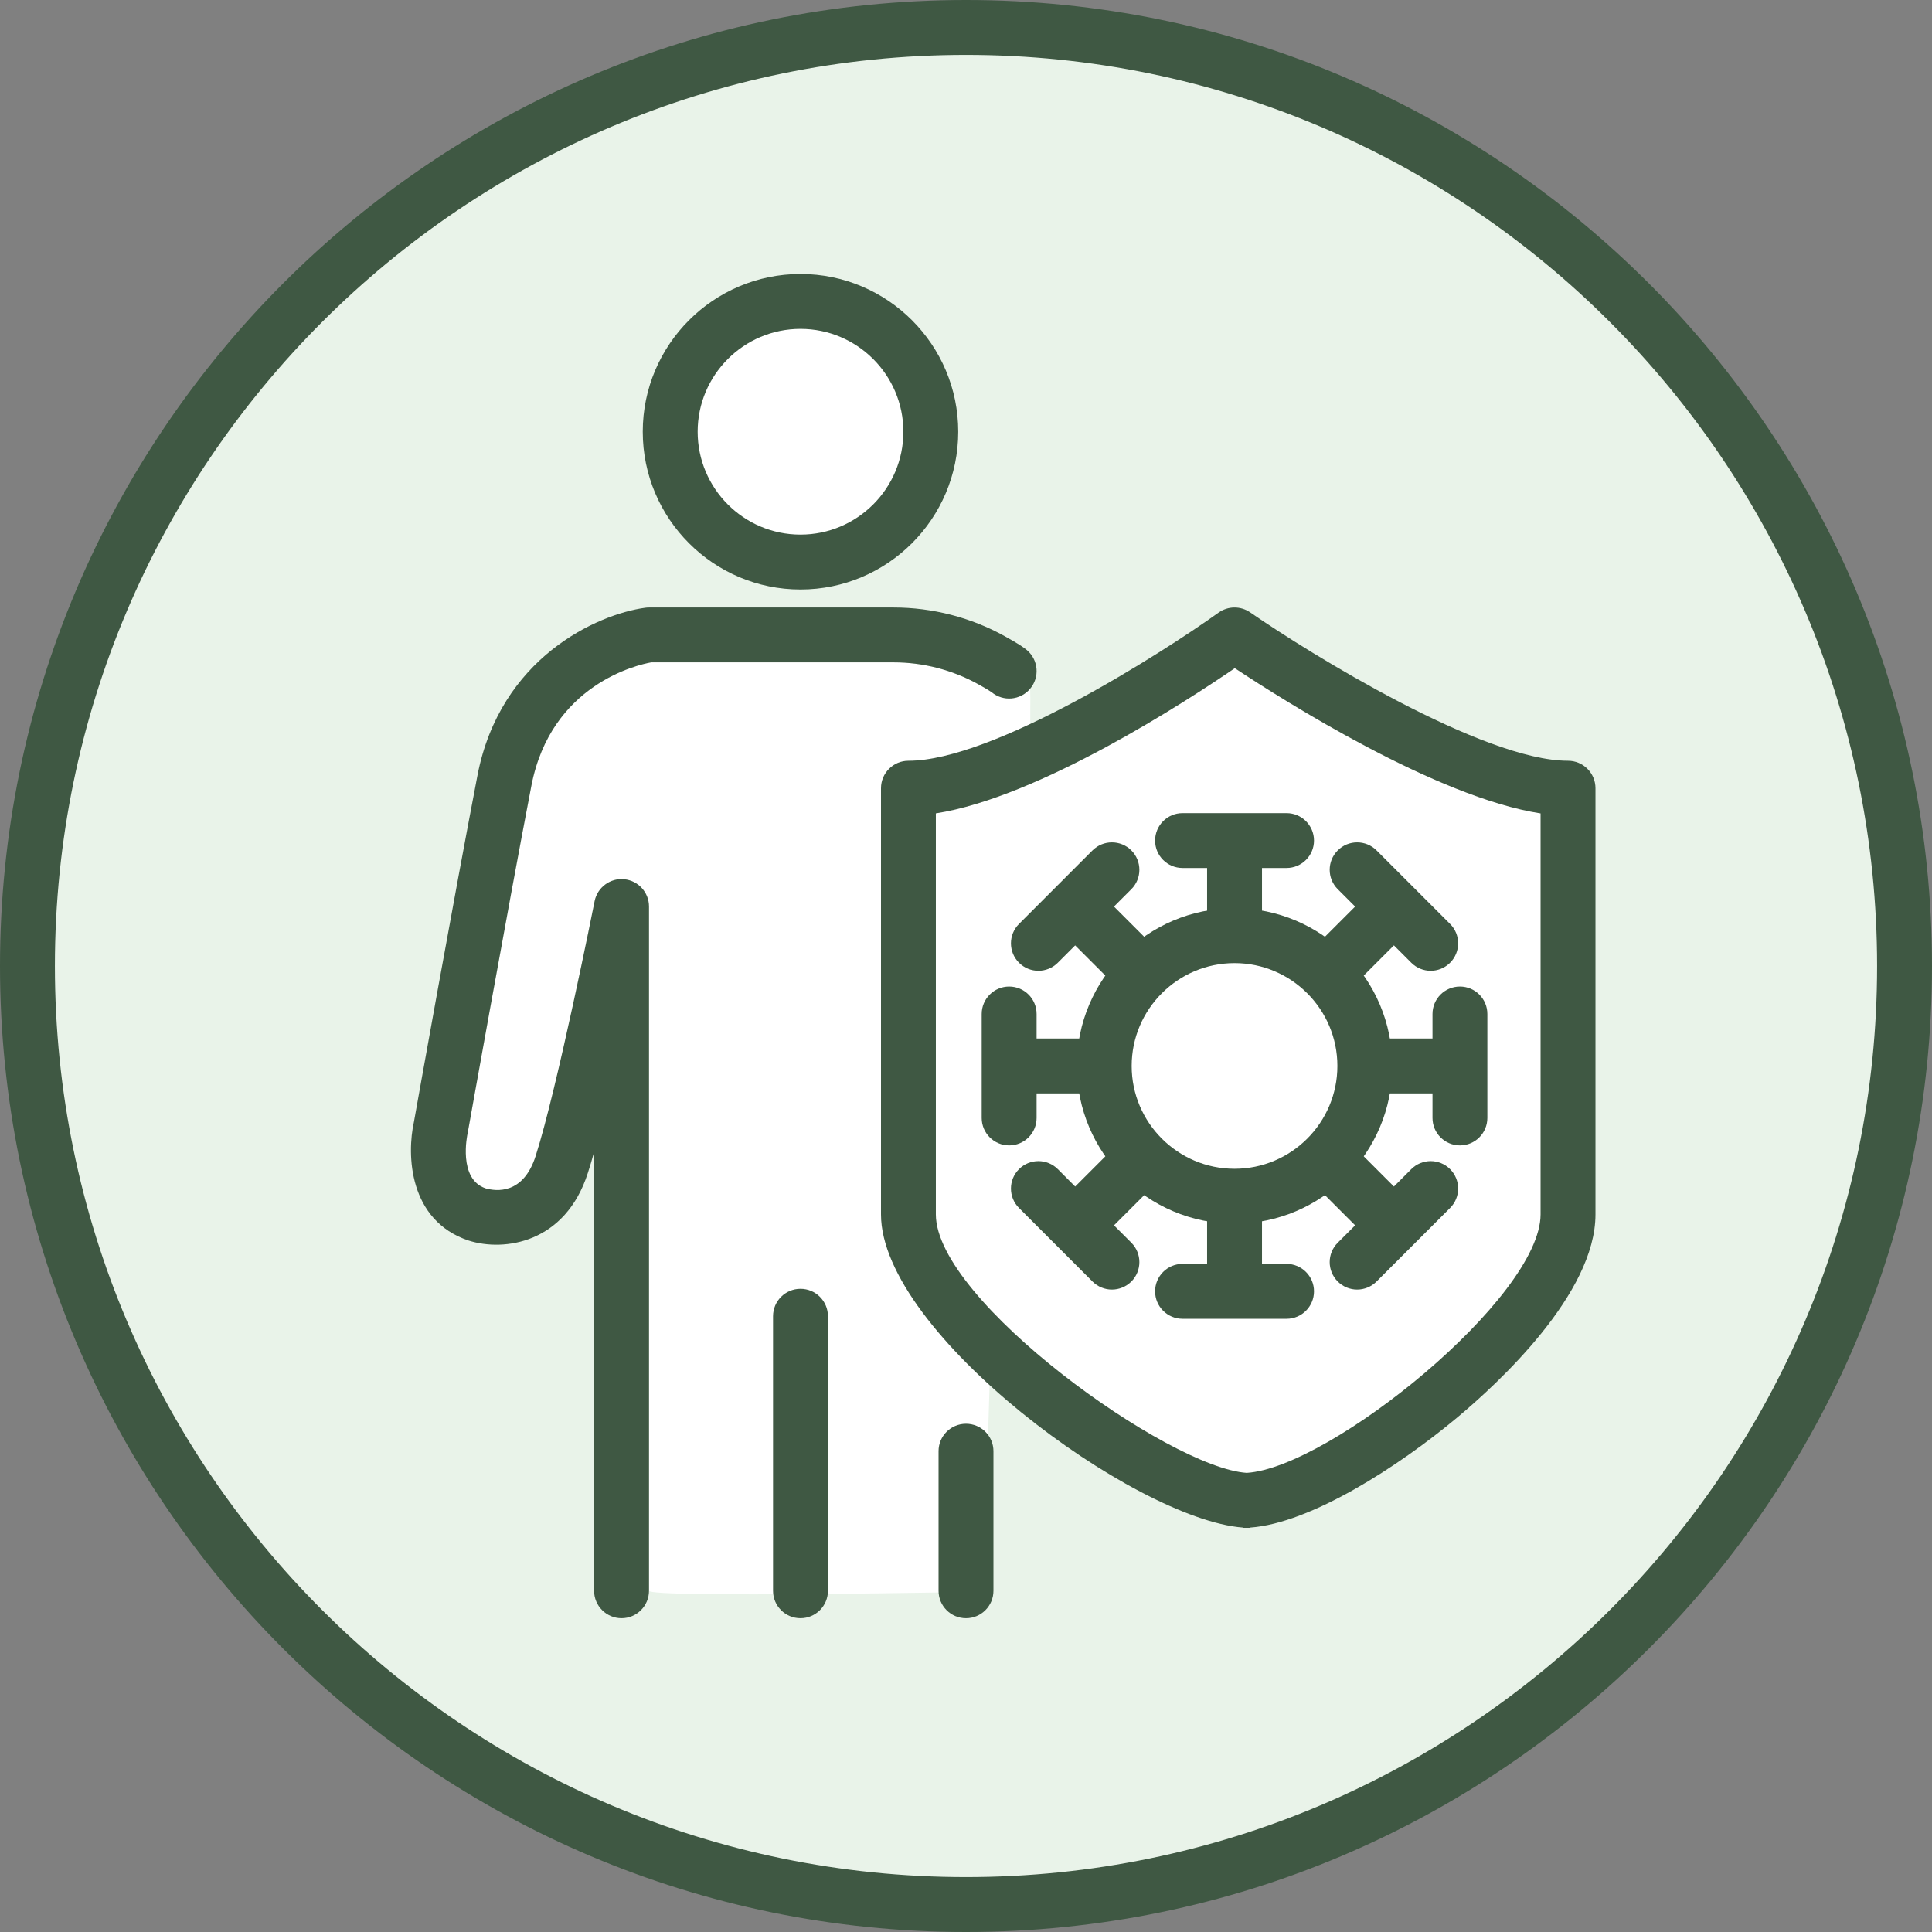 <svg xmlns="http://www.w3.org/2000/svg" fill="none" viewBox="0 0 48 48" height="48" width="48">
<rect x="0" y="0" width="48" height="48" fill="#808080" stroke="none"/>
<path fill="#E9F3E9" d="M24 47.318C36.878 47.318 47.318 36.878 47.318 24C47.318 11.121 36.878 0.682 24 0.682C11.122 0.682 0.682 11.121 0.682 24C0.682 36.878 11.122 47.318 24 47.318Z"></path>
<path fill="#3F5843" d="M24 48C10.766 48 0 37.234 0 24C0 10.766 10.766 0 24 0C37.234 0 48 10.766 48 24C48 37.234 37.234 48 24 48ZM24 1.364C11.518 1.364 1.364 11.518 1.364 24C1.364 36.482 11.518 46.636 24 46.636C36.482 46.636 46.636 36.482 46.636 24C46.636 11.518 36.482 1.364 24 1.364Z"></path>
<path fill="white" d="M25.589 17.117C25.346 17.4 24.922 17.435 24.636 17.197C24.621 17.186 24.545 17.133 24.301 16.999C23.662 16.644 22.935 16.456 22.2 16.456H16.178C15.855 16.515 13.688 16.996 13.201 19.526C12.59 22.704 11.634 28.07 11.624 28.124C11.622 28.136 11.62 28.147 11.617 28.159C11.608 28.202 11.375 29.295 12.066 29.525C12.326 29.6 12.999 29.683 13.307 28.724C13.846 27.048 14.764 22.437 14.773 22.391C14.841 22.047 15.166 21.808 15.509 21.845C15.858 21.879 16.124 22.173 16.124 22.523V39.522C16.124 39.707 24.431 39.545 24.431 39.545L24.84 25.974L25.522 22.923C25.522 22.923 25.631 17.068 25.589 17.117Z"></path>
<path fill="white" d="M31.062 37.277C28.814 37.277 22.57 32.773 22.57 30.172V19.583C25.356 19.583 30.672 15.775 30.672 15.775C30.672 15.775 36.171 19.583 38.957 19.583V30.172C38.957 32.773 33.127 37.277 30.879 37.277"></path>
<path fill="#3F5843" d="M31.062 37.959C31.033 37.959 31.003 37.959 30.973 37.958C30.941 37.959 30.91 37.959 30.879 37.959V37.952C28.175 37.743 21.888 33.114 21.888 30.172V19.583C21.888 19.207 22.193 18.901 22.569 18.901C24.673 18.901 28.845 16.244 30.275 15.22C30.51 15.053 30.823 15.051 31.06 15.214C32.542 16.24 36.848 18.901 38.957 18.901C39.334 18.901 39.639 19.207 39.639 19.583V30.172C39.639 32.138 37.233 34.359 36.198 35.223C34.746 36.435 32.567 37.843 31.062 37.952V37.959ZM23.251 20.208V30.172C23.251 32.315 29.035 36.465 30.974 36.593C33.05 36.464 38.275 32.23 38.275 30.172V20.209C35.693 19.81 31.908 17.416 30.678 16.601C29.477 17.423 25.814 19.809 23.251 20.208Z"></path>
<path fill="#3F5843" d="M30.672 30.402C28.511 30.402 26.753 28.644 26.753 26.483C26.753 24.322 28.511 22.564 30.672 22.564C32.833 22.564 34.591 24.322 34.591 26.483C34.591 28.644 32.833 30.402 30.672 30.402ZM30.672 23.928C29.263 23.928 28.116 25.074 28.116 26.483C28.116 27.892 29.263 29.038 30.672 29.038C32.081 29.038 33.227 27.892 33.227 26.483C33.227 25.074 32.081 23.928 30.672 23.928Z"></path>
<path fill="#3F5843" d="M31.354 20.512H29.99V23.246H31.354V20.512Z"></path>
<path fill="#3F5843" d="M31.964 21.565H29.38C29.003 21.565 28.698 21.26 28.698 20.884C28.698 20.507 29.003 20.202 29.38 20.202H31.964C32.34 20.202 32.646 20.507 32.646 20.884C32.646 21.26 32.34 21.565 31.964 21.565Z"></path>
<path fill="#3F5843" d="M31.354 29.721H29.99V32.455H31.354V29.721Z"></path>
<path fill="#3F5843" d="M31.964 32.765H29.38C29.003 32.765 28.698 32.46 28.698 32.083C28.698 31.707 29.003 31.401 29.38 31.401H31.964C32.34 31.401 32.646 31.707 32.646 32.083C32.646 32.46 32.34 32.765 31.964 32.765Z"></path>
<path fill="#3F5843" d="M36.643 25.801H33.909V27.165H36.643V25.801Z"></path>
<path fill="#3F5843" d="M36.272 28.457C35.895 28.457 35.59 28.152 35.59 27.775V25.192C35.59 24.815 35.895 24.51 36.272 24.51C36.648 24.51 36.953 24.815 36.953 25.192V27.775C36.953 28.152 36.648 28.457 36.272 28.457Z"></path>
<path fill="#3F5843" d="M27.434 25.801H24.701V27.165H27.434V25.801Z"></path>
<path fill="#3F5843" d="M25.072 28.457C24.696 28.457 24.39 28.152 24.39 27.775V25.192C24.39 24.815 24.696 24.51 25.072 24.51C25.449 24.51 25.754 24.815 25.754 25.192V27.775C25.754 28.152 25.449 28.457 25.072 28.457Z"></path>
<path fill="#3F5843" d="M33.443 28.29L32.479 29.254L34.412 31.188L35.376 30.224L33.443 28.29Z"></path>
<path fill="#3F5843" d="M33.718 32.039C33.544 32.039 33.369 31.972 33.236 31.839C32.969 31.572 32.969 31.141 33.236 30.875L35.063 29.047C35.329 28.781 35.761 28.781 36.027 29.047C36.294 29.314 36.294 29.745 36.027 30.012L34.2 31.839C34.067 31.972 33.892 32.039 33.718 32.039Z"></path>
<path fill="#3F5843" d="M26.932 21.779L25.967 22.743L27.9 24.676L28.865 23.712L26.932 21.779Z"></path>
<path fill="#3F5843" d="M25.799 24.119C25.624 24.119 25.45 24.052 25.317 23.919C25.05 23.653 25.05 23.221 25.317 22.955L27.143 21.128C27.41 20.862 27.841 20.862 28.108 21.128C28.374 21.394 28.374 21.826 28.108 22.092L26.281 23.919C26.148 24.052 25.973 24.119 25.799 24.119Z"></path>
<path fill="#3F5843" d="M27.901 28.29L25.967 30.224L26.932 31.188L28.865 29.255L27.901 28.29Z"></path>
<path fill="#3F5843" d="M27.625 32.039C27.451 32.039 27.277 31.972 27.143 31.839L25.317 30.012C25.05 29.745 25.05 29.313 25.317 29.047C25.583 28.781 26.014 28.781 26.281 29.047L28.108 30.875C28.374 31.141 28.374 31.573 28.108 31.839C27.974 31.972 27.8 32.039 27.625 32.039Z"></path>
<path fill="#3F5843" d="M34.412 21.779L32.479 23.712L33.443 24.676L35.376 22.743L34.412 21.779Z"></path>
<path fill="#3F5843" d="M35.545 24.119C35.371 24.119 35.196 24.052 35.063 23.919L33.236 22.092C32.969 21.826 32.969 21.394 33.236 21.128C33.502 20.862 33.934 20.862 34.2 21.128L36.027 22.955C36.294 23.221 36.294 23.653 36.027 23.919C35.894 24.052 35.72 24.119 35.545 24.119Z"></path>
<path fill="#3F5843" d="M24 40.204C23.623 40.204 23.318 39.899 23.318 39.522V36.054C23.318 35.678 23.623 35.373 24 35.373C24.377 35.373 24.682 35.678 24.682 36.054V39.522C24.682 39.899 24.377 40.204 24 40.204Z"></path>
<path fill="#3F5843" d="M19.888 40.204C19.511 40.204 19.206 39.899 19.206 39.522V32.702C19.206 32.325 19.511 32.02 19.888 32.02C20.265 32.02 20.57 32.325 20.57 32.702V39.522C20.57 39.899 20.265 40.204 19.888 40.204Z"></path>
<path fill="#3F5843" d="M15.442 40.204C15.066 40.204 14.76 39.898 14.76 39.522V28.622C14.707 28.814 14.655 28.988 14.605 29.142C14.044 30.889 12.527 31.103 11.643 30.821C10.152 30.325 10.102 28.685 10.285 27.869C10.343 27.541 11.266 22.369 11.862 19.268C12.425 16.341 14.836 15.261 16.032 15.099C16.062 15.095 16.093 15.093 16.123 15.093H22.2C23.166 15.093 24.121 15.339 24.962 15.806C25.326 16.007 25.444 16.093 25.517 16.155C25.802 16.401 25.835 16.831 25.589 17.117C25.346 17.4 24.922 17.435 24.636 17.197C24.621 17.186 24.545 17.133 24.301 16.998C23.662 16.644 22.935 16.456 22.2 16.456H16.178C15.855 16.514 13.688 16.996 13.201 19.526C12.59 22.704 11.634 28.07 11.624 28.124C11.622 28.136 11.62 28.147 11.617 28.159C11.608 28.201 11.375 29.295 12.066 29.525C12.326 29.599 12.999 29.683 13.307 28.724C13.846 27.048 14.764 22.437 14.773 22.39C14.841 22.046 15.166 21.808 15.509 21.845C15.858 21.879 16.124 22.173 16.124 22.523V39.522C16.124 39.898 15.819 40.204 15.442 40.204Z"></path>
<path fill="white" d="M19.888 13.964C21.676 13.964 23.125 12.514 23.125 10.727C23.125 8.939 21.676 7.489 19.888 7.489C18.1 7.489 16.651 8.939 16.651 10.727C16.651 12.514 18.1 13.964 19.888 13.964Z"></path>
<path fill="#3F5843" d="M19.888 14.646C17.727 14.646 15.969 12.887 15.969 10.726C15.969 8.565 17.727 6.807 19.888 6.807C22.049 6.807 23.807 8.565 23.807 10.726C23.807 12.887 22.049 14.646 19.888 14.646ZM19.888 8.171C18.479 8.171 17.333 9.317 17.333 10.726C17.333 12.136 18.479 13.282 19.888 13.282C21.297 13.282 22.444 12.136 22.444 10.726C22.444 9.317 21.297 8.171 19.888 8.171Z"></path>
</svg>
